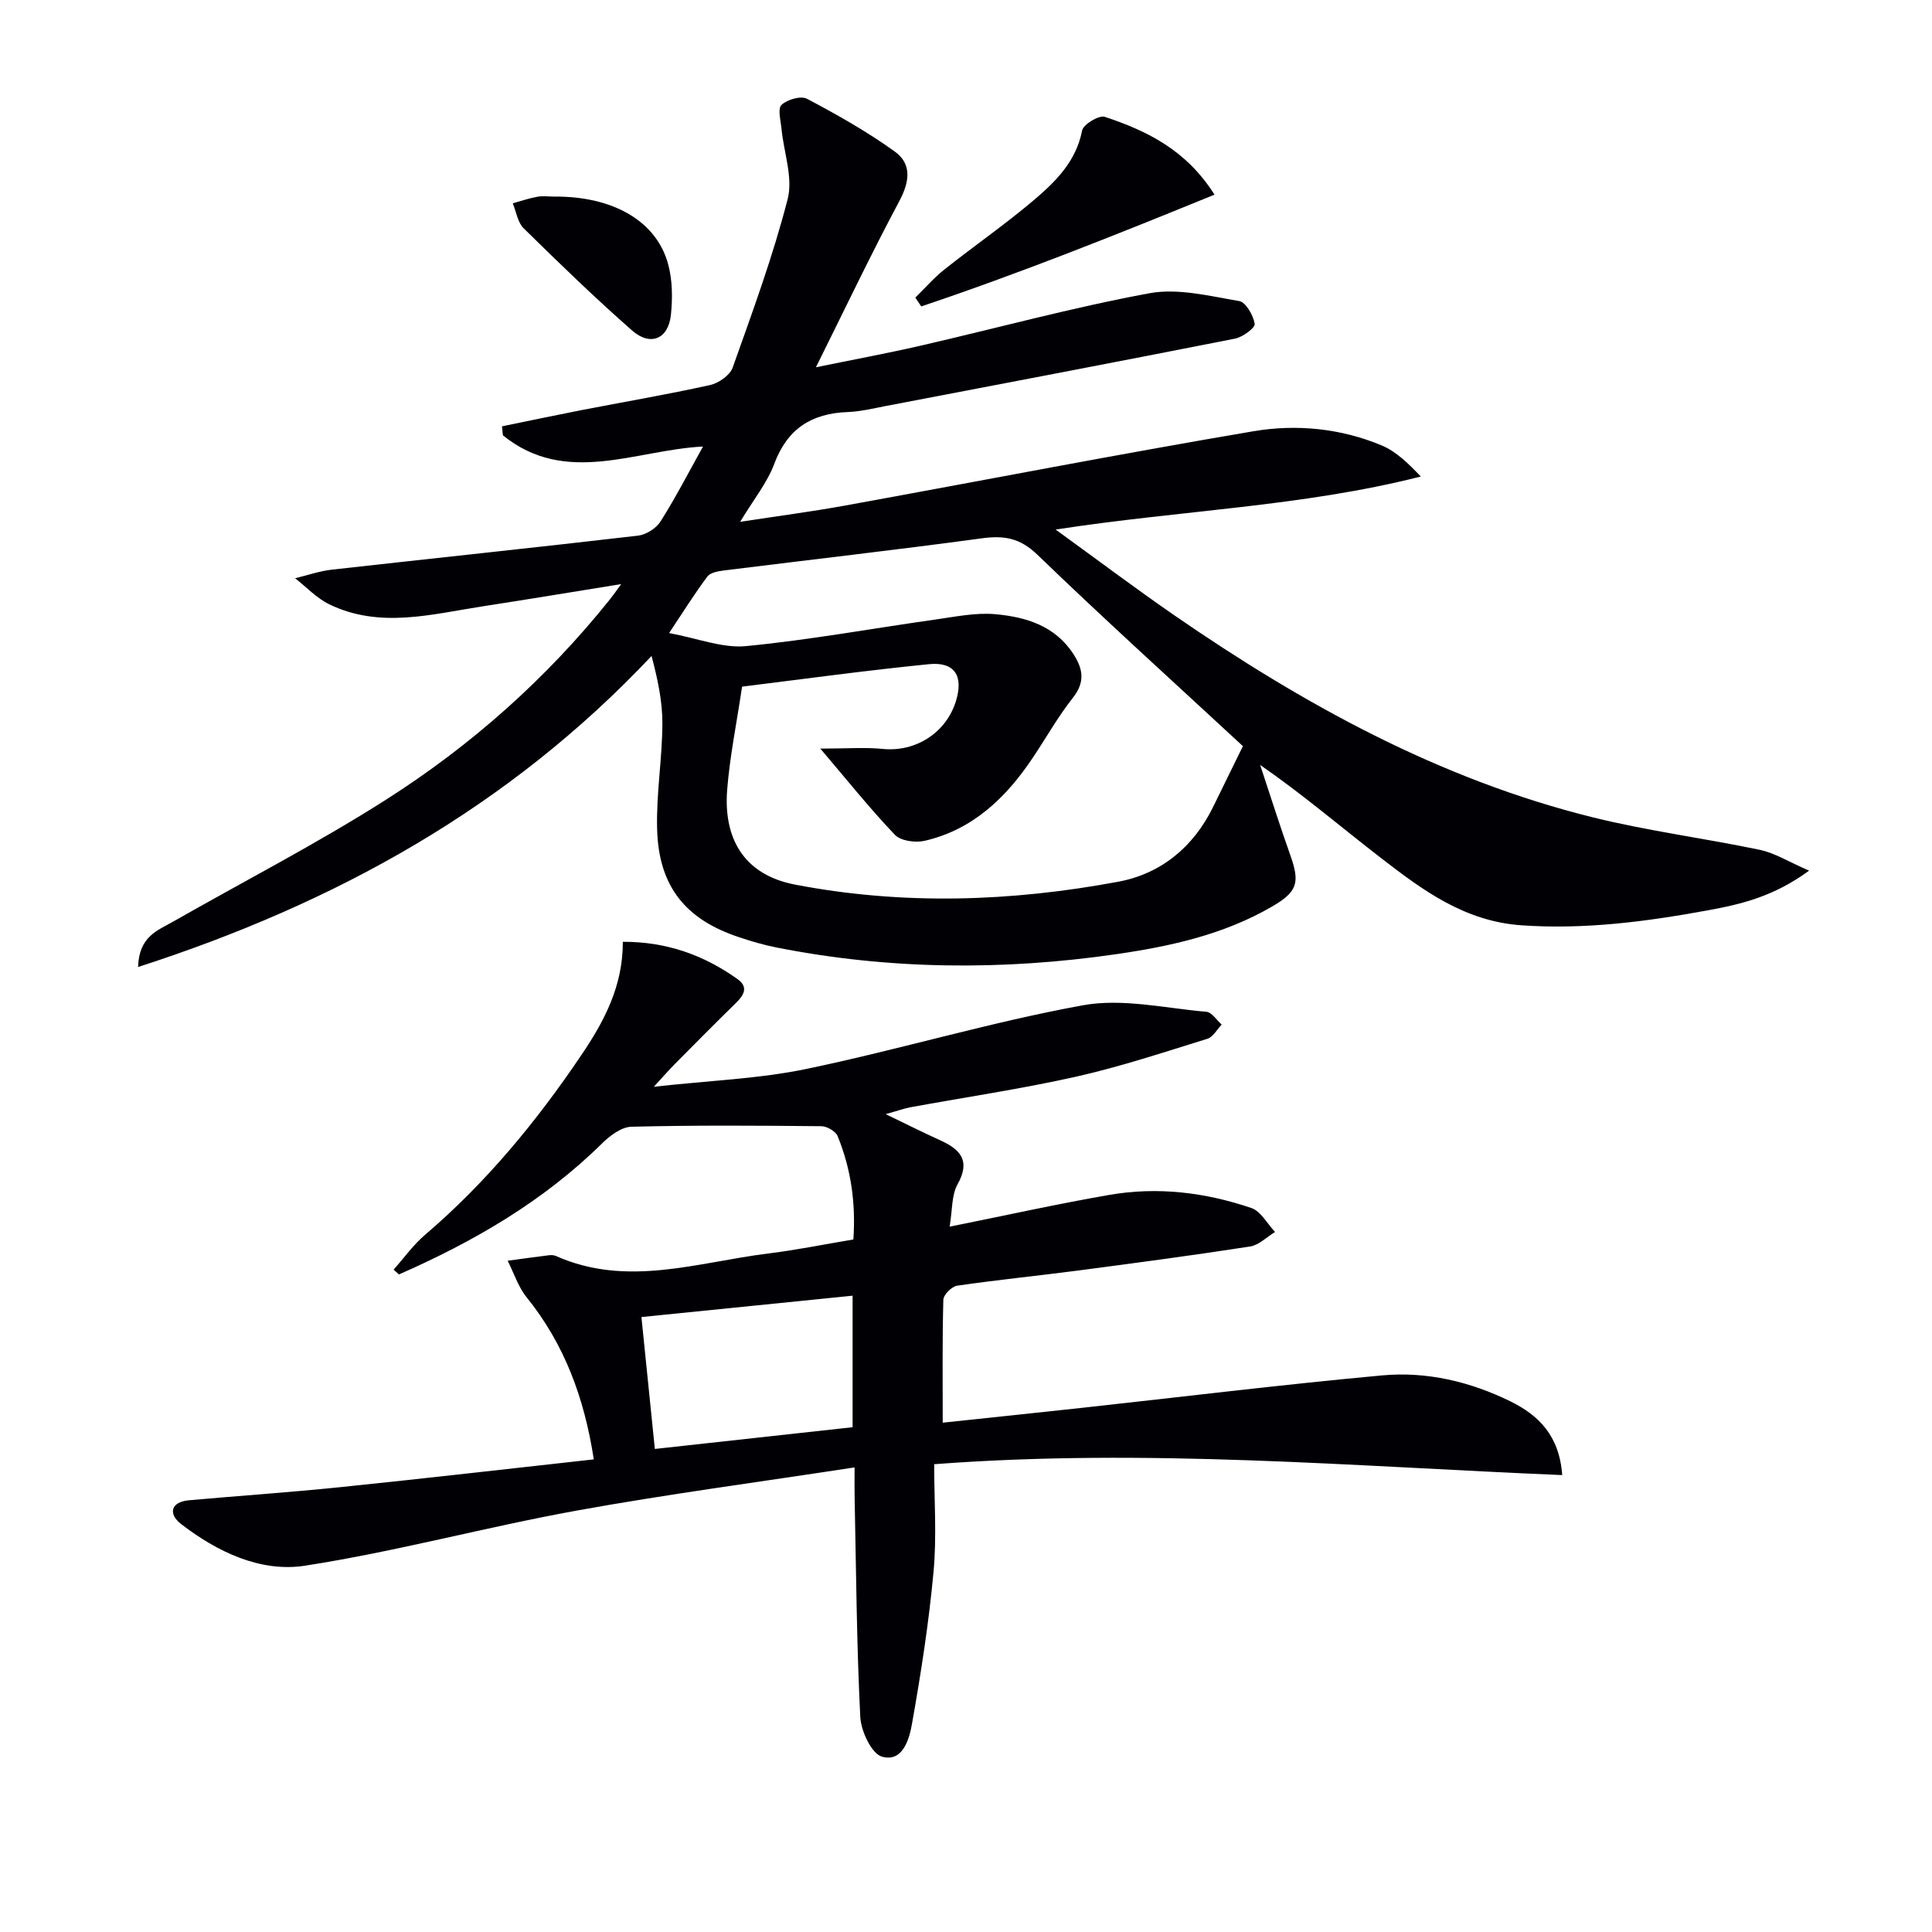 <svg enable-background="new 0 0 400 400" viewBox="0 0 400 400" xmlns="http://www.w3.org/2000/svg"><g fill="#010105"><path d="m374.55 180.26c-7.31 5.36-14.06 6.95-20.88 8.2-12.75 2.34-25.47 4.02-38.59 3.12-11.85-.81-20.48-7.24-29.15-13.93-8.23-6.35-16.14-13.13-25.03-19.28 2.07 6.23 4.04 12.49 6.24 18.67 2.04 5.71 1.48 7.6-3.77 10.65-9.98 5.8-21.01 8.23-32.24 9.86-23.53 3.41-47.02 3.24-70.4-1.39-2.6-.51-5.16-1.27-7.68-2.11-11.14-3.68-16.69-10.55-17-22.39-.2-7.27 1.06-14.58 1.09-21.87.02-4.61-.99-9.22-2.24-13.98-29.58 31.4-65.37 51.17-106.31 64.4.18-6.37 4.08-7.58 7.24-9.39 14.71-8.39 29.81-16.16 44.08-25.25 17.63-11.22 33.21-25.05 46.34-41.44.6-.74 1.14-1.53 2.37-3.2-10.23 1.65-19.44 3.18-28.66 4.6-10.62 1.64-21.32 4.66-31.78-.41-2.62-1.27-4.74-3.57-7.08-5.4 2.54-.61 5.04-1.49 7.61-1.78 21.13-2.37 42.27-4.58 63.39-7.04 1.68-.2 3.76-1.52 4.66-2.94 3.17-5.02 5.9-10.32 8.79-15.51-13.94.69-28.36 8.26-41.43-2.32-.06-.62-.13-1.24-.19-1.86 5.4-1.11 10.8-2.25 16.21-3.31 8.96-1.74 17.96-3.27 26.87-5.24 1.78-.39 4.11-2.02 4.68-3.61 4.1-11.53 8.35-23.07 11.39-34.9 1.14-4.44-.81-9.67-1.28-14.55-.16-1.7-.83-4.16 0-4.94 1.18-1.12 4.01-1.94 5.28-1.27 6.24 3.3 12.44 6.8 18.17 10.92 3.54 2.54 3.11 6.2.97 10.22-5.86 10.97-11.21 22.22-17.29 34.45 7.86-1.61 14.73-2.88 21.53-4.44 15.84-3.64 31.56-7.94 47.53-10.89 5.91-1.09 12.43.59 18.57 1.62 1.38.23 2.93 2.96 3.21 4.73.13.81-2.48 2.73-4.07 3.05-24.09 4.76-48.22 9.35-72.35 13.96-2.6.5-5.22 1.14-7.85 1.24-7.46.28-12.47 3.43-15.19 10.71-1.48 3.96-4.3 7.42-7.07 12.02 7.75-1.19 14.69-2.1 21.56-3.34 28.25-5.13 56.43-10.62 84.73-15.42 8.86-1.5 18.02-.61 26.49 2.92 3.05 1.27 5.59 3.77 8.14 6.46-24.59 6.25-49.63 6.96-75.6 10.98 8.79 6.37 16.57 12.23 24.57 17.75 26.7 18.41 54.86 33.94 86.6 41.82 11.41 2.83 23.14 4.33 34.66 6.75 3.09.65 5.94 2.47 10.16 4.3zm-117.22-25.78c-14.14-13.1-28.57-26.14-42.55-39.63-3.6-3.47-6.89-4.02-11.48-3.4-17.76 2.41-35.57 4.43-53.35 6.65-1.22.15-2.87.43-3.49 1.26-2.72 3.64-5.13 7.5-7.93 11.71 5.93 1.09 11.05 3.17 15.92 2.7 13.16-1.27 26.22-3.67 39.33-5.52 4.07-.57 8.24-1.45 12.26-1.09 6.35.57 12.42 2.38 16.24 8.32 2 3.11 2.37 5.79-.16 9-3.08 3.9-5.53 8.29-8.31 12.43-5.52 8.25-12.39 14.86-22.37 17.17-1.91.44-4.94.03-6.15-1.23-5.18-5.42-9.87-11.31-15.45-17.86 5.41 0 9.23-.3 12.97.07 6.77.66 13.09-3.32 15.12-9.95 1.58-5.15-.27-8.13-5.58-7.6-13 1.29-25.96 3.08-38.71 4.65-1.14 7.66-2.55 14.49-3.09 21.39-.74 9.51 3 17.47 14.06 19.6 22.35 4.29 44.67 3.54 66.87-.59 8.89-1.65 15.6-7.17 19.68-15.49 2.11-4.29 4.21-8.58 6.17-12.59z"/><path d="m176.93 303.81c-19.72 3.03-38.79 5.54-57.69 8.97-18.77 3.41-37.25 8.46-56.08 11.38-9.24 1.43-18.19-2.86-25.7-8.65-2.52-1.95-2.33-4.54 1.71-4.9 10.42-.93 20.87-1.64 31.28-2.71 17.33-1.78 34.63-3.78 52.49-5.75-1.98-12.84-6.12-23.91-13.93-33.59-1.74-2.16-2.62-5.01-3.9-7.54 2.83-.38 5.65-.78 8.49-1.13.48-.06 1.05-.05 1.48.14 14.75 6.59 29.37 1.29 44-.51 5.75-.71 11.44-1.87 17.6-2.9.52-7.41-.46-14.55-3.25-21.38-.41-1.01-2.18-2.05-3.34-2.07-13.12-.13-26.25-.22-39.37.11-2.09.05-4.48 1.88-6.12 3.5-12.15 11.97-26.57 20.3-42 27.08-.37-.33-.74-.66-1.11-.99 2.16-2.43 4.08-5.14 6.53-7.23 12.64-10.79 23.09-23.48 32.33-37.18 4.66-6.89 8.63-14.21 8.6-23.47 8.96-.04 16.71 2.71 23.73 7.71 2.33 1.65 1.36 3.31-.3 4.94-4.28 4.2-8.51 8.46-12.73 12.72-1.13 1.14-2.18 2.36-4.28 4.64 11.49-1.28 21.77-1.64 31.7-3.71 19.13-3.99 37.93-9.66 57.14-13.16 8.18-1.49 17.04.62 25.56 1.35 1.13.1 2.12 1.73 3.17 2.65-.98 1.01-1.79 2.58-2.97 2.94-9.02 2.79-18.02 5.79-27.21 7.85-11.33 2.54-22.84 4.23-34.27 6.33-1.25.23-2.46.68-5.12 1.42 4.5 2.17 7.83 3.85 11.22 5.38 4.2 1.9 6.43 4.19 3.66 9.16-1.26 2.26-1.06 5.34-1.64 8.76 11.62-2.34 22.27-4.7 33.01-6.57 10-1.75 19.92-.54 29.47 2.71 1.97.67 3.28 3.26 4.9 4.96-1.71 1.03-3.33 2.71-5.15 3-11.8 1.83-23.63 3.4-35.47 4.96-8.4 1.1-16.83 1.94-25.21 3.16-1.11.16-2.82 1.88-2.85 2.91-.23 8.29-.13 16.59-.13 25.45 9.85-1.05 19.2-2.02 28.54-3.04 20.81-2.28 41.6-4.83 62.44-6.75 9.22-.85 18.26 1.29 26.6 5.4 5.69 2.81 10.08 6.97 10.68 15.24-43.17-1.79-85.93-5.6-130.03-2.25 0 7.43.55 14.9-.13 22.26-.97 10.55-2.61 21.05-4.46 31.48-.56 3.19-1.92 8.02-6.21 6.81-2.16-.61-4.35-5.29-4.5-8.23-.75-14.95-.85-29.93-1.16-44.9-.05-1.91-.02-3.86-.02-6.76zm-41.35-3.82c14.06-1.55 27.5-3.02 40.94-4.5 0-9.18 0-18.19 0-27.23-14.71 1.49-29 2.93-43.72 4.42.93 9.15 1.83 18.03 2.78 27.31z"/><path d="m251.45 40.3c-20.47 8.36-40.38 16.31-60.72 23.14-.41-.61-.81-1.22-1.22-1.83 2-1.95 3.84-4.09 6.01-5.81 6.11-4.85 12.54-9.3 18.48-14.33 4.53-3.84 8.8-8.03 10.04-14.45.24-1.27 3.51-3.23 4.7-2.83 8.69 2.89 16.84 6.82 22.71 16.11z"/><path d="m114.7 40.7c12.26-.1 21.28 5.1 23.66 14.1.87 3.28.9 6.93.55 10.34-.51 5.03-4.22 6.65-8.05 3.28-7.72-6.78-15.11-13.95-22.44-21.15-1.25-1.22-1.53-3.43-2.26-5.18 1.69-.46 3.35-1.04 5.06-1.35 1.13-.21 2.32-.04 3.48-.04z"/></g></svg>